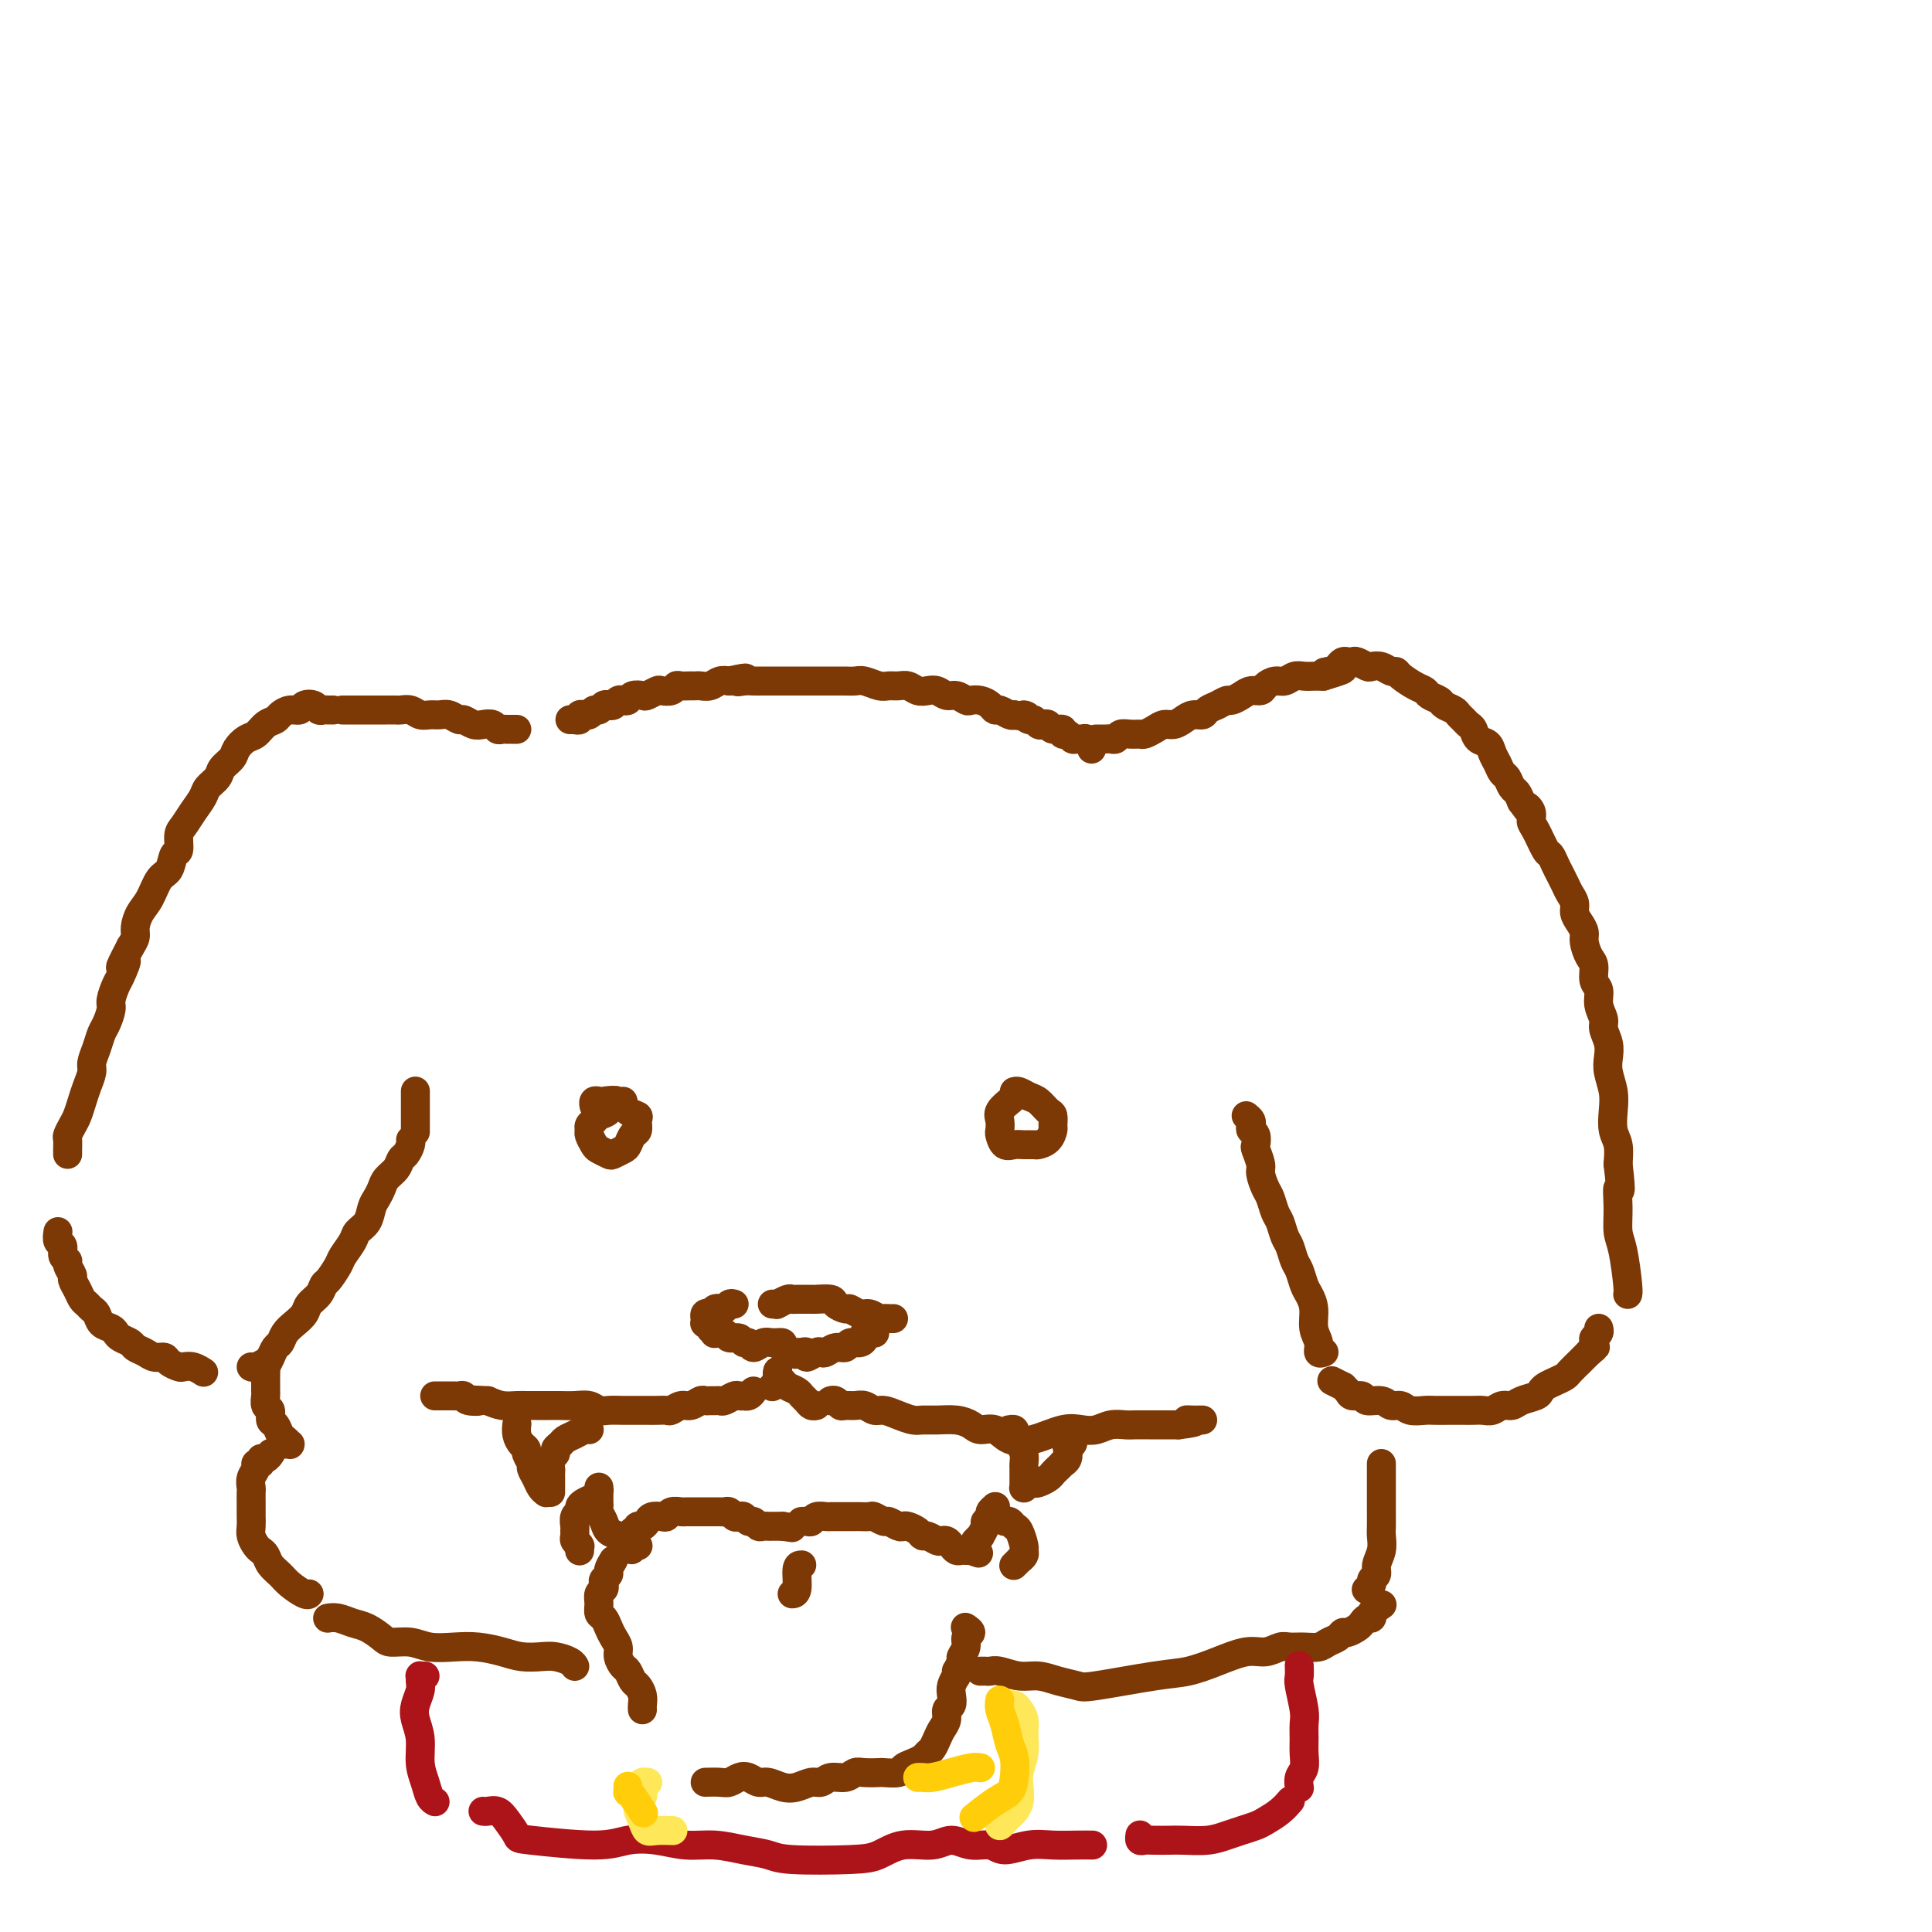 <svg viewBox='0 0 400 400' version='1.1' xmlns='http://www.w3.org/2000/svg' xmlns:xlink='http://www.w3.org/1999/xlink'><g fill='none' stroke='#7C3805' stroke-width='6' stroke-linecap='round' stroke-linejoin='round'><path d='M118,149c0.455,0.008 0.911,0.016 1,0c0.089,-0.016 -0.187,-0.057 0,0c0.187,0.057 0.838,0.213 1,0c0.162,-0.213 -0.164,-0.793 0,-1c0.164,-0.207 0.817,-0.040 1,0c0.183,0.040 -0.106,-0.045 0,0c0.106,0.045 0.606,0.222 1,0c0.394,-0.222 0.683,-0.843 1,-1c0.317,-0.157 0.662,0.150 1,0c0.338,-0.150 0.668,-0.759 1,-1c0.332,-0.241 0.667,-0.116 1,0c0.333,0.116 0.666,0.224 1,0c0.334,-0.224 0.671,-0.778 1,-1c0.329,-0.222 0.650,-0.111 1,0c0.350,0.111 0.728,0.222 1,0c0.272,-0.222 0.439,-0.778 1,-1c0.561,-0.222 1.516,-0.111 2,0c0.484,0.111 0.497,0.222 1,0c0.503,-0.222 1.496,-0.777 2,-1c0.504,-0.223 0.520,-0.112 1,0c0.480,0.112 1.424,0.226 2,0c0.576,-0.226 0.783,-0.793 1,-1c0.217,-0.207 0.442,-0.054 1,0c0.558,0.054 1.448,0.011 2,0c0.552,-0.011 0.767,0.011 1,0c0.233,-0.011 0.485,-0.054 1,0c0.515,0.054 1.292,0.207 2,0c0.708,-0.207 1.345,-0.773 2,-1c0.655,-0.227 1.327,-0.113 2,0'/><path d='M151,141c5.522,-1.238 2.829,-0.332 2,0c-0.829,0.332 0.208,0.089 1,0c0.792,-0.089 1.339,-0.024 2,0c0.661,0.024 1.437,0.006 2,0c0.563,-0.006 0.912,-0.002 2,0c1.088,0.002 2.914,0.000 4,0c1.086,-0.000 1.432,-0.000 2,0c0.568,0.000 1.360,0.000 2,0c0.640,-0.000 1.129,-0.001 2,0c0.871,0.001 2.124,0.004 3,0c0.876,-0.004 1.375,-0.015 2,0c0.625,0.015 1.375,0.057 2,0c0.625,-0.057 1.126,-0.212 2,0c0.874,0.212 2.121,0.793 3,1c0.879,0.207 1.390,0.042 2,0c0.610,-0.042 1.318,0.040 2,0c0.682,-0.040 1.337,-0.203 2,0c0.663,0.203 1.332,0.771 2,1c0.668,0.229 1.335,0.118 2,0c0.665,-0.118 1.329,-0.242 2,0c0.671,0.242 1.348,0.849 2,1c0.652,0.151 1.277,-0.153 2,0c0.723,0.153 1.542,0.763 2,1c0.458,0.237 0.556,0.101 1,0c0.444,-0.101 1.236,-0.167 2,0c0.764,0.167 1.500,0.567 2,1c0.500,0.433 0.763,0.900 1,1c0.237,0.100 0.448,-0.165 1,0c0.552,0.165 1.443,0.762 2,1c0.557,0.238 0.778,0.119 1,0'/><path d='M210,148c4.118,0.863 2.413,0.021 2,0c-0.413,-0.021 0.467,0.778 1,1c0.533,0.222 0.719,-0.133 1,0c0.281,0.133 0.657,0.752 1,1c0.343,0.248 0.651,0.123 1,0c0.349,-0.123 0.737,-0.244 1,0c0.263,0.244 0.399,0.854 1,1c0.601,0.146 1.667,-0.171 2,0c0.333,0.171 -0.065,0.831 0,1c0.065,0.169 0.595,-0.152 1,0c0.405,0.152 0.687,0.777 1,1c0.313,0.223 0.658,0.045 1,0c0.342,-0.045 0.680,0.044 1,0c0.320,-0.044 0.622,-0.222 1,0c0.378,0.222 0.833,0.844 1,1c0.167,0.156 0.045,-0.154 0,0c-0.045,0.154 -0.012,0.773 0,1c0.012,0.227 0.003,0.061 0,0c-0.003,-0.061 -0.001,-0.017 0,0c0.001,0.017 0.000,0.009 0,0'/><path d='M227,153c-0.089,0.001 -0.178,0.001 0,0c0.178,-0.001 0.624,-0.004 1,0c0.376,0.004 0.681,0.015 1,0c0.319,-0.015 0.653,-0.057 1,0c0.347,0.057 0.708,0.212 1,0c0.292,-0.212 0.515,-0.792 1,-1c0.485,-0.208 1.232,-0.046 2,0c0.768,0.046 1.557,-0.025 2,0c0.443,0.025 0.542,0.148 1,0c0.458,-0.148 1.277,-0.565 2,-1c0.723,-0.435 1.349,-0.886 2,-1c0.651,-0.114 1.325,0.110 2,0c0.675,-0.110 1.349,-0.554 2,-1c0.651,-0.446 1.278,-0.894 2,-1c0.722,-0.106 1.541,0.130 2,0c0.459,-0.130 0.560,-0.626 1,-1c0.440,-0.374 1.220,-0.626 2,-1c0.780,-0.374 1.561,-0.870 2,-1c0.439,-0.130 0.537,0.106 1,0c0.463,-0.106 1.293,-0.554 2,-1c0.707,-0.446 1.292,-0.889 2,-1c0.708,-0.111 1.541,0.110 2,0c0.459,-0.110 0.545,-0.551 1,-1c0.455,-0.449 1.277,-0.905 2,-1c0.723,-0.095 1.345,0.171 2,0c0.655,-0.171 1.341,-0.778 2,-1c0.659,-0.222 1.290,-0.060 2,0c0.710,0.060 1.499,0.016 2,0c0.501,-0.016 0.715,-0.005 1,0c0.285,0.005 0.643,0.002 1,0'/><path d='M274,140c7.493,-2.238 2.726,-1.332 1,-1c-1.726,0.332 -0.411,0.089 0,0c0.411,-0.089 -0.082,-0.024 0,0c0.082,0.024 0.738,0.007 1,0c0.262,-0.007 0.131,-0.003 0,0'/><path d='M277,138c0.336,-0.421 0.671,-0.841 1,-1c0.329,-0.159 0.651,-0.056 1,0c0.349,0.056 0.726,0.067 1,0c0.274,-0.067 0.444,-0.210 1,0c0.556,0.210 1.497,0.774 2,1c0.503,0.226 0.567,0.115 1,0c0.433,-0.115 1.236,-0.234 2,0c0.764,0.234 1.490,0.822 2,1c0.510,0.178 0.804,-0.055 1,0c0.196,0.055 0.294,0.396 1,1c0.706,0.604 2.019,1.471 3,2c0.981,0.529 1.629,0.719 2,1c0.371,0.281 0.467,0.653 1,1c0.533,0.347 1.505,0.670 2,1c0.495,0.330 0.514,0.666 1,1c0.486,0.334 1.440,0.666 2,1c0.560,0.334 0.726,0.671 1,1c0.274,0.329 0.654,0.651 1,1c0.346,0.349 0.656,0.727 1,1c0.344,0.273 0.722,0.443 1,1c0.278,0.557 0.456,1.501 1,2c0.544,0.499 1.455,0.552 2,1c0.545,0.448 0.723,1.290 1,2c0.277,0.710 0.651,1.289 1,2c0.349,0.711 0.671,1.555 1,2c0.329,0.445 0.666,0.490 1,1c0.334,0.510 0.667,1.483 1,2c0.333,0.517 0.667,0.576 1,1c0.333,0.424 0.667,1.212 1,2'/><path d='M315,166c2.175,2.979 1.111,1.426 1,1c-0.111,-0.426 0.730,0.277 1,1c0.270,0.723 -0.030,1.468 0,2c0.030,0.532 0.389,0.852 1,2c0.611,1.148 1.473,3.122 2,4c0.527,0.878 0.718,0.658 1,1c0.282,0.342 0.654,1.246 1,2c0.346,0.754 0.666,1.357 1,2c0.334,0.643 0.681,1.327 1,2c0.319,0.673 0.611,1.335 1,2c0.389,0.665 0.874,1.332 1,2c0.126,0.668 -0.107,1.338 0,2c0.107,0.662 0.555,1.317 1,2c0.445,0.683 0.889,1.394 1,2c0.111,0.606 -0.110,1.106 0,2c0.110,0.894 0.550,2.182 1,3c0.450,0.818 0.909,1.168 1,2c0.091,0.832 -0.187,2.147 0,3c0.187,0.853 0.838,1.242 1,2c0.162,0.758 -0.167,1.883 0,3c0.167,1.117 0.828,2.227 1,3c0.172,0.773 -0.146,1.210 0,2c0.146,0.790 0.757,1.932 1,3c0.243,1.068 0.117,2.061 0,3c-0.117,0.939 -0.224,1.825 0,3c0.224,1.175 0.778,2.638 1,4c0.222,1.362 0.111,2.623 0,4c-0.111,1.377 -0.222,2.871 0,4c0.222,1.129 0.778,1.894 1,3c0.222,1.106 0.111,2.553 0,4'/><path d='M335,241c0.925,7.613 0.238,5.146 0,5c-0.238,-0.146 -0.025,2.027 0,4c0.025,1.973 -0.137,3.744 0,5c0.137,1.256 0.573,1.996 1,4c0.427,2.004 0.846,5.270 1,7c0.154,1.730 0.044,1.923 0,2c-0.044,0.077 -0.022,0.039 0,0'/><path d='M107,151c-0.303,0.001 -0.606,0.001 -1,0c-0.394,-0.001 -0.878,-0.004 -1,0c-0.122,0.004 0.119,0.015 0,0c-0.119,-0.015 -0.598,-0.055 -1,0c-0.402,0.055 -0.728,0.207 -1,0c-0.272,-0.207 -0.492,-0.772 -1,-1c-0.508,-0.228 -1.305,-0.117 -2,0c-0.695,0.117 -1.288,0.242 -2,0c-0.712,-0.242 -1.542,-0.850 -2,-1c-0.458,-0.150 -0.546,0.157 -1,0c-0.454,-0.157 -1.276,-0.778 -2,-1c-0.724,-0.222 -1.350,-0.045 -2,0c-0.650,0.045 -1.325,-0.040 -2,0c-0.675,0.040 -1.350,0.207 -2,0c-0.650,-0.207 -1.273,-0.788 -2,-1c-0.727,-0.212 -1.556,-0.057 -2,0c-0.444,0.057 -0.503,0.015 -1,0c-0.497,-0.015 -1.432,-0.004 -2,0c-0.568,0.004 -0.768,0.001 -1,0c-0.232,-0.001 -0.497,-0.000 -1,0c-0.503,0.000 -1.244,0.000 -2,0c-0.756,-0.000 -1.527,-0.000 -2,0c-0.473,0.000 -0.649,0.000 -1,0c-0.351,-0.000 -0.879,-0.000 -1,0c-0.121,0.000 0.163,0.000 0,0c-0.163,-0.000 -0.775,-0.000 -1,0c-0.225,0.000 -0.064,0.000 0,0c0.064,-0.000 0.032,-0.000 0,0'/><path d='M69,147c-0.336,0.008 -0.671,0.015 -1,0c-0.329,-0.015 -0.651,-0.053 -1,0c-0.349,0.053 -0.726,0.195 -1,0c-0.274,-0.195 -0.444,-0.729 -1,-1c-0.556,-0.271 -1.496,-0.280 -2,0c-0.504,0.280 -0.572,0.847 -1,1c-0.428,0.153 -1.217,-0.110 -2,0c-0.783,0.110 -1.560,0.592 -2,1c-0.440,0.408 -0.542,0.742 -1,1c-0.458,0.258 -1.273,0.439 -2,1c-0.727,0.561 -1.365,1.501 -2,2c-0.635,0.499 -1.268,0.556 -2,1c-0.732,0.444 -1.562,1.274 -2,2c-0.438,0.726 -0.484,1.349 -1,2c-0.516,0.651 -1.503,1.332 -2,2c-0.497,0.668 -0.504,1.324 -1,2c-0.496,0.676 -1.482,1.373 -2,2c-0.518,0.627 -0.569,1.184 -1,2c-0.431,0.816 -1.243,1.890 -2,3c-0.757,1.110 -1.459,2.255 -2,3c-0.541,0.745 -0.922,1.090 -1,2c-0.078,0.910 0.145,2.386 0,3c-0.145,0.614 -0.658,0.366 -1,1c-0.342,0.634 -0.512,2.152 -1,3c-0.488,0.848 -1.293,1.028 -2,2c-0.707,0.972 -1.317,2.736 -2,4c-0.683,1.264 -1.441,2.030 -2,3c-0.559,0.970 -0.920,2.146 -1,3c-0.080,0.854 0.120,1.387 0,2c-0.120,0.613 -0.560,1.307 -1,2'/><path d='M27,196c-3.581,6.861 -1.533,3.514 -1,3c0.533,-0.514 -0.449,1.806 -1,3c-0.551,1.194 -0.673,1.264 -1,2c-0.327,0.736 -0.861,2.139 -1,3c-0.139,0.861 0.116,1.179 0,2c-0.116,0.821 -0.605,2.144 -1,3c-0.395,0.856 -0.697,1.243 -1,2c-0.303,0.757 -0.606,1.882 -1,3c-0.394,1.118 -0.879,2.229 -1,3c-0.121,0.771 0.123,1.203 0,2c-0.123,0.797 -0.611,1.958 -1,3c-0.389,1.042 -0.679,1.966 -1,3c-0.321,1.034 -0.675,2.178 -1,3c-0.325,0.822 -0.623,1.320 -1,2c-0.377,0.680 -0.833,1.541 -1,2c-0.167,0.459 -0.045,0.515 0,1c0.045,0.485 0.012,1.400 0,2c-0.012,0.600 -0.003,0.886 0,1c0.003,0.114 0.002,0.057 0,0'/><path d='M12,255c-0.122,0.786 -0.244,1.571 0,2c0.244,0.429 0.854,0.500 1,1c0.146,0.500 -0.172,1.429 0,2c0.172,0.571 0.834,0.786 1,1c0.166,0.214 -0.163,0.428 0,1c0.163,0.572 0.817,1.501 1,2c0.183,0.499 -0.106,0.568 0,1c0.106,0.432 0.606,1.228 1,2c0.394,0.772 0.682,1.520 1,2c0.318,0.480 0.666,0.692 1,1c0.334,0.308 0.653,0.712 1,1c0.347,0.288 0.722,0.458 1,1c0.278,0.542 0.460,1.455 1,2c0.540,0.545 1.439,0.724 2,1c0.561,0.276 0.783,0.651 1,1c0.217,0.349 0.428,0.672 1,1c0.572,0.328 1.505,0.662 2,1c0.495,0.338 0.551,0.682 1,1c0.449,0.318 1.290,0.611 2,1c0.710,0.389 1.289,0.875 2,1c0.711,0.125 1.555,-0.111 2,0c0.445,0.111 0.491,0.569 1,1c0.509,0.431 1.481,0.833 2,1c0.519,0.167 0.584,0.097 1,0c0.416,-0.097 1.184,-0.222 2,0c0.816,0.222 1.681,0.791 2,1c0.319,0.209 0.091,0.060 0,0c-0.091,-0.060 -0.046,-0.030 0,0'/><path d='M52,283c0.220,0.098 0.440,0.196 1,0c0.560,-0.196 1.459,-0.685 2,-1c0.541,-0.315 0.725,-0.454 1,-1c0.275,-0.546 0.641,-1.497 1,-2c0.359,-0.503 0.711,-0.558 1,-1c0.289,-0.442 0.515,-1.273 1,-2c0.485,-0.727 1.229,-1.351 2,-2c0.771,-0.649 1.567,-1.324 2,-2c0.433,-0.676 0.501,-1.354 1,-2c0.499,-0.646 1.428,-1.260 2,-2c0.572,-0.740 0.787,-1.605 1,-2c0.213,-0.395 0.423,-0.318 1,-1c0.577,-0.682 1.520,-2.121 2,-3c0.480,-0.879 0.496,-1.198 1,-2c0.504,-0.802 1.497,-2.088 2,-3c0.503,-0.912 0.516,-1.452 1,-2c0.484,-0.548 1.438,-1.106 2,-2c0.562,-0.894 0.732,-2.126 1,-3c0.268,-0.874 0.635,-1.390 1,-2c0.365,-0.610 0.727,-1.314 1,-2c0.273,-0.686 0.455,-1.353 1,-2c0.545,-0.647 1.452,-1.273 2,-2c0.548,-0.727 0.735,-1.554 1,-2c0.265,-0.446 0.607,-0.511 1,-1c0.393,-0.489 0.837,-1.401 1,-2c0.163,-0.599 0.047,-0.885 0,-1c-0.047,-0.115 -0.023,-0.057 0,0'/><path d='M86,234c0.000,0.316 0.000,0.632 0,0c0.000,-0.632 0.000,-2.212 0,-3c0.000,-0.788 0.000,-0.785 0,-1c0.000,-0.215 0.000,-0.650 0,-1c0.000,-0.350 -0.000,-0.616 0,-1c0.000,-0.384 0.000,-0.888 0,-1c0.000,-0.112 0.000,0.166 0,0c0.000,-0.166 0.000,-0.775 0,-1c0.000,-0.225 0.000,-0.064 0,0c0.000,0.064 0.000,0.032 0,0'/><path d='M258,231c0.415,0.336 0.829,0.672 1,1c0.171,0.328 0.097,0.649 0,1c-0.097,0.351 -0.218,0.731 0,1c0.218,0.269 0.776,0.427 1,1c0.224,0.573 0.116,1.561 0,2c-0.116,0.439 -0.238,0.329 0,1c0.238,0.671 0.837,2.123 1,3c0.163,0.877 -0.111,1.178 0,2c0.111,0.822 0.607,2.164 1,3c0.393,0.836 0.683,1.168 1,2c0.317,0.832 0.662,2.166 1,3c0.338,0.834 0.668,1.167 1,2c0.332,0.833 0.666,2.166 1,3c0.334,0.834 0.666,1.167 1,2c0.334,0.833 0.668,2.164 1,3c0.332,0.836 0.662,1.175 1,2c0.338,0.825 0.683,2.136 1,3c0.317,0.864 0.606,1.283 1,2c0.394,0.717 0.894,1.733 1,3c0.106,1.267 -0.182,2.784 0,4c0.182,1.216 0.832,2.130 1,3c0.168,0.870 -0.147,1.696 0,2c0.147,0.304 0.756,0.087 1,0c0.244,-0.087 0.122,-0.043 0,0'/><path d='M276,286c-0.234,-0.119 -0.467,-0.238 0,0c0.467,0.238 1.635,0.833 2,1c0.365,0.167 -0.073,-0.095 0,0c0.073,0.095 0.656,0.546 1,1c0.344,0.454 0.448,0.910 1,1c0.552,0.090 1.552,-0.187 2,0c0.448,0.187 0.346,0.839 1,1c0.654,0.161 2.066,-0.167 3,0c0.934,0.167 1.390,0.829 2,1c0.610,0.171 1.373,-0.150 2,0c0.627,0.150 1.116,0.772 2,1c0.884,0.228 2.162,0.061 3,0c0.838,-0.061 1.236,-0.017 2,0c0.764,0.017 1.895,0.006 3,0c1.105,-0.006 2.183,-0.005 3,0c0.817,0.005 1.374,0.016 2,0c0.626,-0.016 1.321,-0.060 2,0c0.679,0.060 1.341,0.223 2,0c0.659,-0.223 1.314,-0.833 2,-1c0.686,-0.167 1.401,0.110 2,0c0.599,-0.110 1.080,-0.607 2,-1c0.920,-0.393 2.278,-0.683 3,-1c0.722,-0.317 0.808,-0.661 1,-1c0.192,-0.339 0.489,-0.672 1,-1c0.511,-0.328 1.236,-0.651 2,-1c0.764,-0.349 1.567,-0.723 2,-1c0.433,-0.277 0.498,-0.456 1,-1c0.502,-0.544 1.443,-1.454 2,-2c0.557,-0.546 0.731,-0.727 1,-1c0.269,-0.273 0.635,-0.636 1,-1'/><path d='M329,280c1.924,-1.571 1.233,-0.999 1,-1c-0.233,-0.001 -0.010,-0.575 0,-1c0.010,-0.425 -0.193,-0.702 0,-1c0.193,-0.298 0.783,-0.619 1,-1c0.217,-0.381 0.062,-0.823 0,-1c-0.062,-0.177 -0.031,-0.088 0,0'/><path d='M160,270c0.029,0.001 0.059,0.001 0,0c-0.059,-0.001 -0.205,-0.004 0,0c0.205,0.004 0.762,0.015 1,0c0.238,-0.015 0.158,-0.057 0,0c-0.158,0.057 -0.394,0.211 0,0c0.394,-0.211 1.419,-0.789 2,-1c0.581,-0.211 0.717,-0.056 1,0c0.283,0.056 0.714,0.014 1,0c0.286,-0.014 0.429,-0.001 1,0c0.571,0.001 1.572,-0.010 2,0c0.428,0.010 0.285,0.040 1,0c0.715,-0.040 2.289,-0.150 3,0c0.711,0.150 0.560,0.561 1,1c0.440,0.439 1.469,0.906 2,1c0.531,0.094 0.562,-0.185 1,0c0.438,0.185 1.283,0.834 2,1c0.717,0.166 1.306,-0.152 2,0c0.694,0.152 1.492,0.773 2,1c0.508,0.227 0.724,0.061 1,0c0.276,-0.061 0.610,-0.016 1,0c0.390,0.016 0.837,0.004 1,0c0.163,-0.004 0.044,-0.001 0,0c-0.044,0.001 -0.012,0.000 0,0c0.012,-0.000 0.003,-0.000 0,0c-0.003,0.000 -0.002,0.000 0,0'/><path d='M152,270c-0.334,-0.111 -0.668,-0.222 -1,0c-0.332,0.222 -0.664,0.777 -1,1c-0.336,0.223 -0.678,0.112 -1,0c-0.322,-0.112 -0.626,-0.227 -1,0c-0.374,0.227 -0.818,0.797 -1,1c-0.182,0.203 -0.101,0.039 0,0c0.101,-0.039 0.223,0.046 0,0c-0.223,-0.046 -0.792,-0.223 -1,0c-0.208,0.223 -0.057,0.844 0,1c0.057,0.156 0.019,-0.155 0,0c-0.019,0.155 -0.020,0.776 0,1c0.020,0.224 0.062,0.050 0,0c-0.062,-0.050 -0.229,0.025 0,0c0.229,-0.025 0.853,-0.152 1,0c0.147,0.152 -0.183,0.581 0,1c0.183,0.419 0.879,0.829 1,1c0.121,0.171 -0.333,0.102 0,0c0.333,-0.102 1.451,-0.239 2,0c0.549,0.239 0.527,0.853 1,1c0.473,0.147 1.439,-0.175 2,0c0.561,0.175 0.716,0.846 1,1c0.284,0.154 0.697,-0.208 1,0c0.303,0.208 0.497,0.987 1,1c0.503,0.013 1.315,-0.739 2,-1c0.685,-0.261 1.241,-0.031 2,0c0.759,0.031 1.719,-0.136 2,0c0.281,0.136 -0.117,0.575 0,1c0.117,0.425 0.748,0.836 1,1c0.252,0.164 0.126,0.082 0,0'/><path d='M163,280c2.711,0.778 1.489,0.222 1,0c-0.489,-0.222 -0.244,-0.111 0,0'/><path d='M165,280c-0.122,0.003 -0.245,0.006 0,0c0.245,-0.006 0.857,-0.019 1,0c0.143,0.019 -0.183,0.072 0,0c0.183,-0.072 0.874,-0.267 1,0c0.126,0.267 -0.314,0.996 0,1c0.314,0.004 1.384,-0.716 2,-1c0.616,-0.284 0.780,-0.133 1,0c0.220,0.133 0.496,0.247 1,0c0.504,-0.247 1.235,-0.853 2,-1c0.765,-0.147 1.563,0.167 2,0c0.437,-0.167 0.513,-0.815 1,-1c0.487,-0.185 1.383,0.094 2,0c0.617,-0.094 0.954,-0.561 1,-1c0.046,-0.439 -0.198,-0.850 0,-1c0.198,-0.150 0.838,-0.040 1,0c0.162,0.040 -0.152,0.011 0,0c0.152,-0.011 0.772,-0.003 1,0c0.228,0.003 0.065,0.001 0,0c-0.065,-0.001 -0.033,-0.000 0,0'/><path d='M161,284c-0.002,-0.081 -0.004,-0.161 0,0c0.004,0.161 0.015,0.565 0,1c-0.015,0.435 -0.057,0.901 0,1c0.057,0.099 0.211,-0.169 0,0c-0.211,0.169 -0.788,0.776 -1,1c-0.212,0.224 -0.061,0.064 0,0c0.061,-0.064 0.030,-0.032 0,0'/><path d='M156,288c-0.302,0.422 -0.605,0.844 -1,1c-0.395,0.156 -0.883,0.046 -1,0c-0.117,-0.046 0.137,-0.026 0,0c-0.137,0.026 -0.667,0.060 -1,0c-0.333,-0.060 -0.470,-0.212 -1,0c-0.530,0.212 -1.452,0.789 -2,1c-0.548,0.211 -0.723,0.055 -1,0c-0.277,-0.055 -0.654,-0.011 -1,0c-0.346,0.011 -0.659,-0.012 -1,0c-0.341,0.012 -0.711,0.060 -1,0c-0.289,-0.060 -0.496,-0.226 -1,0c-0.504,0.226 -1.304,0.845 -2,1c-0.696,0.155 -1.289,-0.155 -2,0c-0.711,0.155 -1.541,0.773 -2,1c-0.459,0.227 -0.549,0.061 -1,0c-0.451,-0.061 -1.265,-0.017 -2,0c-0.735,0.017 -1.390,0.005 -2,0c-0.610,-0.005 -1.174,-0.005 -2,0c-0.826,0.005 -1.915,0.015 -3,0c-1.085,-0.015 -2.168,-0.057 -3,0c-0.832,0.057 -1.415,0.211 -2,0c-0.585,-0.211 -1.172,-0.789 -2,-1c-0.828,-0.211 -1.899,-0.057 -3,0c-1.101,0.057 -2.234,0.015 -3,0c-0.766,-0.015 -1.167,-0.003 -2,0c-0.833,0.003 -2.099,-0.002 -3,0c-0.901,0.002 -1.437,0.011 -2,0c-0.563,-0.011 -1.151,-0.041 -2,0c-0.849,0.041 -1.957,0.155 -3,0c-1.043,-0.155 -2.022,-0.577 -3,-1'/><path d='M101,290c-6.223,-0.326 -2.780,-0.140 -2,0c0.780,0.140 -1.104,0.234 -2,0c-0.896,-0.234 -0.803,-0.795 -1,-1c-0.197,-0.205 -0.683,-0.055 -1,0c-0.317,0.055 -0.463,0.015 -1,0c-0.537,-0.015 -1.463,-0.004 -2,0c-0.537,0.004 -0.683,0.001 -1,0c-0.317,-0.001 -0.805,-0.000 -1,0c-0.195,0.000 -0.098,0.000 0,0'/><path d='M161,284c0.026,-0.089 0.052,-0.179 0,0c-0.052,0.179 -0.183,0.625 0,1c0.183,0.375 0.679,0.678 1,1c0.321,0.322 0.467,0.665 1,1c0.533,0.335 1.453,0.664 2,1c0.547,0.336 0.721,0.678 1,1c0.279,0.322 0.662,0.622 1,1c0.338,0.378 0.629,0.832 1,1c0.371,0.168 0.820,0.048 1,0c0.180,-0.048 0.090,-0.024 0,0'/><path d='M172,290c0.023,-0.008 0.047,-0.016 0,0c-0.047,0.016 -0.164,0.057 0,0c0.164,-0.057 0.610,-0.213 1,0c0.390,0.213 0.723,0.793 1,1c0.277,0.207 0.496,0.041 1,0c0.504,-0.041 1.292,0.044 2,0c0.708,-0.044 1.334,-0.218 2,0c0.666,0.218 1.371,0.829 2,1c0.629,0.171 1.182,-0.098 2,0c0.818,0.098 1.902,0.561 3,1c1.098,0.439 2.209,0.852 3,1c0.791,0.148 1.261,0.030 2,0c0.739,-0.030 1.748,0.029 3,0c1.252,-0.029 2.746,-0.144 4,0c1.254,0.144 2.269,0.548 3,1c0.731,0.452 1.178,0.951 2,1c0.822,0.049 2.019,-0.351 3,0c0.981,0.351 1.746,1.454 3,2c1.254,0.546 2.996,0.535 5,0c2.004,-0.535 4.270,-1.593 6,-2c1.730,-0.407 2.924,-0.162 4,0c1.076,0.162 2.035,0.239 3,0c0.965,-0.239 1.935,-0.796 3,-1c1.065,-0.204 2.225,-0.055 3,0c0.775,0.055 1.166,0.015 2,0c0.834,-0.015 2.110,-0.004 3,0c0.890,0.004 1.393,0.001 2,0c0.607,-0.001 1.316,-0.000 2,0c0.684,0.000 1.342,0.000 2,0'/><path d='M244,295c5.824,-0.691 2.885,-0.917 2,-1c-0.885,-0.083 0.285,-0.022 1,0c0.715,0.022 0.975,0.006 1,0c0.025,-0.006 -0.186,-0.002 0,0c0.186,0.002 0.767,0.000 1,0c0.233,-0.000 0.116,-0.000 0,0'/><path d='M107,295c0.022,-0.173 0.043,-0.346 0,0c-0.043,0.346 -0.151,1.210 0,2c0.151,0.790 0.562,1.506 1,2c0.438,0.494 0.905,0.765 1,1c0.095,0.235 -0.182,0.434 0,1c0.182,0.566 0.823,1.500 1,2c0.177,0.500 -0.110,0.565 0,1c0.110,0.435 0.618,1.241 1,2c0.382,0.759 0.638,1.471 1,2c0.362,0.529 0.828,0.873 1,1c0.172,0.127 0.049,0.036 0,0c-0.049,-0.036 -0.025,-0.018 0,0'/><path d='M114,309c-0.001,-0.222 -0.001,-0.445 0,-1c0.001,-0.555 0.004,-1.444 0,-2c-0.004,-0.556 -0.016,-0.779 0,-1c0.016,-0.221 0.060,-0.440 0,-1c-0.060,-0.560 -0.224,-1.459 0,-2c0.224,-0.541 0.836,-0.722 1,-1c0.164,-0.278 -0.121,-0.653 0,-1c0.121,-0.347 0.649,-0.667 1,-1c0.351,-0.333 0.525,-0.678 1,-1c0.475,-0.322 1.252,-0.622 2,-1c0.748,-0.378 1.469,-0.833 2,-1c0.531,-0.167 0.874,-0.045 1,0c0.126,0.045 0.036,0.013 0,0c-0.036,-0.013 -0.018,-0.006 0,0'/><path d='M209,296c-0.112,0.024 -0.223,0.047 0,0c0.223,-0.047 0.782,-0.165 1,0c0.218,0.165 0.097,0.611 0,1c-0.097,0.389 -0.170,0.719 0,1c0.170,0.281 0.581,0.513 1,1c0.419,0.487 0.844,1.231 1,2c0.156,0.769 0.042,1.564 0,2c-0.042,0.436 -0.011,0.513 0,1c0.011,0.487 0.003,1.384 0,2c-0.003,0.616 -0.002,0.951 0,1c0.002,0.049 0.003,-0.187 0,0c-0.003,0.187 -0.012,0.796 0,1c0.012,0.204 0.044,0.003 0,0c-0.044,-0.003 -0.163,0.192 0,0c0.163,-0.192 0.607,-0.773 1,-1c0.393,-0.227 0.735,-0.102 1,0c0.265,0.102 0.453,0.181 1,0c0.547,-0.181 1.452,-0.622 2,-1c0.548,-0.378 0.739,-0.692 1,-1c0.261,-0.308 0.592,-0.611 1,-1c0.408,-0.389 0.893,-0.865 1,-1c0.107,-0.135 -0.164,0.070 0,0c0.164,-0.070 0.763,-0.416 1,-1c0.237,-0.584 0.113,-1.408 0,-2c-0.113,-0.592 -0.216,-0.952 0,-1c0.216,-0.048 0.750,0.218 1,0c0.250,-0.218 0.214,-0.919 0,-1c-0.214,-0.081 -0.607,0.460 -1,1'/><path d='M221,299c1.000,-1.333 0.500,-0.667 0,0'/><path d='M120,321c0.001,-0.030 0.001,-0.060 0,0c-0.001,0.060 -0.004,0.209 0,0c0.004,-0.209 0.015,-0.777 0,-1c-0.015,-0.223 -0.057,-0.101 0,0c0.057,0.101 0.212,0.183 0,0c-0.212,-0.183 -0.790,-0.630 -1,-1c-0.210,-0.370 -0.052,-0.662 0,-1c0.052,-0.338 -0.001,-0.720 0,-1c0.001,-0.280 0.055,-0.456 0,-1c-0.055,-0.544 -0.218,-1.455 0,-2c0.218,-0.545 0.819,-0.723 1,-1c0.181,-0.277 -0.057,-0.652 0,-1c0.057,-0.348 0.407,-0.668 1,-1c0.593,-0.332 1.427,-0.677 2,-1c0.573,-0.323 0.886,-0.623 1,-1c0.114,-0.377 0.031,-0.829 0,-1c-0.031,-0.171 -0.008,-0.060 0,0c0.008,0.060 0.002,0.068 0,0c-0.002,-0.068 -0.001,-0.211 0,0c0.001,0.211 0.000,0.778 0,1c-0.000,0.222 0.000,0.101 0,0c-0.000,-0.101 -0.001,-0.183 0,0c0.001,0.183 0.003,0.629 0,1c-0.003,0.371 -0.013,0.666 0,1c0.013,0.334 0.049,0.705 0,1c-0.049,0.295 -0.182,0.513 0,1c0.182,0.487 0.679,1.244 1,2c0.321,0.756 0.468,1.512 1,2c0.532,0.488 1.451,0.708 2,1c0.549,0.292 0.728,0.655 1,1c0.272,0.345 0.636,0.673 1,1'/><path d='M130,320c1.094,1.702 0.829,0.456 1,0c0.171,-0.456 0.777,-0.123 1,0c0.223,0.123 0.064,0.035 0,0c-0.064,-0.035 -0.032,-0.018 0,0'/><path d='M130,320c0.455,-0.723 0.909,-1.447 1,-2c0.091,-0.553 -0.183,-0.936 0,-1c0.183,-0.064 0.821,0.189 1,0c0.179,-0.189 -0.103,-0.822 0,-1c0.103,-0.178 0.591,0.097 1,0c0.409,-0.097 0.738,-0.566 1,-1c0.262,-0.434 0.455,-0.834 1,-1c0.545,-0.166 1.442,-0.097 2,0c0.558,0.097 0.779,0.222 1,0c0.221,-0.222 0.444,-0.792 1,-1c0.556,-0.208 1.445,-0.056 2,0c0.555,0.056 0.778,0.015 1,0c0.222,-0.015 0.445,-0.004 1,0c0.555,0.004 1.444,0.001 2,0c0.556,-0.001 0.779,-0.001 1,0c0.221,0.001 0.440,0.004 1,0c0.560,-0.004 1.459,-0.015 2,0c0.541,0.015 0.722,0.055 1,0c0.278,-0.055 0.652,-0.207 1,0c0.348,0.207 0.671,0.772 1,1c0.329,0.228 0.666,0.117 1,0c0.334,-0.117 0.667,-0.242 1,0c0.333,0.242 0.667,0.849 1,1c0.333,0.151 0.667,-0.156 1,0c0.333,0.156 0.667,0.774 1,1c0.333,0.226 0.667,0.061 1,0c0.333,-0.061 0.667,-0.016 1,0c0.333,0.016 0.667,0.004 1,0c0.333,-0.004 0.667,-0.001 1,0c0.333,0.001 0.667,0.001 1,0'/><path d='M162,316c3.500,0.500 1.750,0.250 0,0'/><path d='M166,315c-0.087,0.008 -0.174,0.016 0,0c0.174,-0.016 0.609,-0.057 1,0c0.391,0.057 0.739,0.211 1,0c0.261,-0.211 0.436,-0.789 1,-1c0.564,-0.211 1.517,-0.057 2,0c0.483,0.057 0.495,0.015 1,0c0.505,-0.015 1.501,-0.004 2,0c0.499,0.004 0.500,-0.000 1,0c0.500,0.000 1.500,0.004 2,0c0.500,-0.004 0.500,-0.016 1,0c0.500,0.016 1.500,0.061 2,0c0.500,-0.061 0.501,-0.226 1,0c0.499,0.226 1.495,0.845 2,1c0.505,0.155 0.520,-0.152 1,0c0.480,0.152 1.424,0.763 2,1c0.576,0.237 0.783,0.101 1,0c0.217,-0.101 0.443,-0.167 1,0c0.557,0.167 1.445,0.567 2,1c0.555,0.433 0.779,0.900 1,1c0.221,0.100 0.440,-0.167 1,0c0.560,0.167 1.459,0.766 2,1c0.541,0.234 0.722,0.101 1,0c0.278,-0.101 0.653,-0.171 1,0c0.347,0.171 0.667,0.582 1,1c0.333,0.418 0.680,0.844 1,1c0.320,0.156 0.611,0.042 1,0c0.389,-0.042 0.874,-0.011 1,0c0.126,0.011 -0.107,0.003 0,0c0.107,-0.003 0.553,-0.002 1,0'/><path d='M201,321c3.111,1.089 0.889,0.311 0,0c-0.889,-0.311 -0.444,-0.156 0,0'/><path d='M202,319c0.002,-0.002 0.005,-0.005 0,0c-0.005,0.005 -0.016,0.017 0,0c0.016,-0.017 0.061,-0.064 0,0c-0.061,0.064 -0.228,0.238 0,0c0.228,-0.238 0.850,-0.890 1,-1c0.150,-0.110 -0.171,0.322 0,0c0.171,-0.322 0.834,-1.396 1,-2c0.166,-0.604 -0.166,-0.736 0,-1c0.166,-0.264 0.829,-0.659 1,-1c0.171,-0.341 -0.150,-0.627 0,-1c0.150,-0.373 0.773,-0.833 1,-1c0.227,-0.167 0.060,-0.042 0,0c-0.060,0.042 -0.013,-0.000 0,0c0.013,0.000 -0.008,0.043 0,0c0.008,-0.043 0.043,-0.170 0,0c-0.043,0.170 -0.166,0.638 0,1c0.166,0.362 0.622,0.620 1,1c0.378,0.380 0.680,0.883 1,1c0.320,0.117 0.660,-0.151 1,0c0.340,0.151 0.681,0.723 1,1c0.319,0.277 0.617,0.260 1,1c0.383,0.740 0.850,2.236 1,3c0.150,0.764 -0.016,0.797 0,1c0.016,0.203 0.215,0.576 0,1c-0.215,0.424 -0.842,0.898 -1,1c-0.158,0.102 0.154,-0.169 0,0c-0.154,0.169 -0.773,0.777 -1,1c-0.227,0.223 -0.061,0.060 0,0c0.061,-0.060 0.017,-0.017 0,0c-0.017,0.017 -0.009,0.009 0,0'/><path d='M127,323c-0.452,0.756 -0.905,1.512 -1,2c-0.095,0.488 0.167,0.707 0,1c-0.167,0.293 -0.762,0.658 -1,1c-0.238,0.342 -0.117,0.659 0,1c0.117,0.341 0.230,0.706 0,1c-0.230,0.294 -0.805,0.515 -1,1c-0.195,0.485 -0.011,1.232 0,2c0.011,0.768 -0.151,1.557 0,2c0.151,0.443 0.614,0.541 1,1c0.386,0.459 0.695,1.279 1,2c0.305,0.721 0.607,1.344 1,2c0.393,0.656 0.879,1.346 1,2c0.121,0.654 -0.122,1.274 0,2c0.122,0.726 0.611,1.559 1,2c0.389,0.441 0.679,0.489 1,1c0.321,0.511 0.675,1.486 1,2c0.325,0.514 0.623,0.569 1,1c0.377,0.431 0.833,1.239 1,2c0.167,0.761 0.045,1.474 0,2c-0.045,0.526 -0.013,0.865 0,1c0.013,0.135 0.006,0.068 0,0'/><path d='M146,369c1.089,-0.028 2.179,-0.056 3,0c0.821,0.056 1.374,0.196 2,0c0.626,-0.196 1.325,-0.729 2,-1c0.675,-0.271 1.324,-0.282 2,0c0.676,0.282 1.378,0.856 2,1c0.622,0.144 1.164,-0.142 2,0c0.836,0.142 1.966,0.714 3,1c1.034,0.286 1.971,0.288 3,0c1.029,-0.288 2.149,-0.866 3,-1c0.851,-0.134 1.434,0.174 2,0c0.566,-0.174 1.115,-0.831 2,-1c0.885,-0.169 2.105,0.151 3,0c0.895,-0.151 1.466,-0.772 2,-1c0.534,-0.228 1.031,-0.064 2,0c0.969,0.064 2.409,0.028 3,0c0.591,-0.028 0.333,-0.049 1,0c0.667,0.049 2.259,0.168 3,0c0.741,-0.168 0.632,-0.621 1,-1c0.368,-0.379 1.212,-0.682 2,-1c0.788,-0.318 1.520,-0.652 2,-1c0.480,-0.348 0.707,-0.712 1,-1c0.293,-0.288 0.652,-0.501 1,-1c0.348,-0.499 0.685,-1.285 1,-2c0.315,-0.715 0.606,-1.360 1,-2c0.394,-0.640 0.889,-1.274 1,-2c0.111,-0.726 -0.164,-1.545 0,-2c0.164,-0.455 0.766,-0.545 1,-1c0.234,-0.455 0.102,-1.276 0,-2c-0.102,-0.724 -0.172,-1.350 0,-2c0.172,-0.650 0.586,-1.325 1,-2'/><path d='M198,347c0.553,-2.126 -0.063,-0.941 0,-1c0.063,-0.059 0.806,-1.364 1,-2c0.194,-0.636 -0.162,-0.605 0,-1c0.162,-0.395 0.842,-1.216 1,-2c0.158,-0.784 -0.205,-1.530 0,-2c0.205,-0.470 0.978,-0.665 1,-1c0.022,-0.335 -0.708,-0.810 -1,-1c-0.292,-0.190 -0.146,-0.095 0,0'/><path d='M166,324c-0.452,0.000 -0.905,0.000 -1,1c-0.095,1.000 0.167,3.000 0,4c-0.167,1.000 -0.762,1.000 -1,1c-0.238,0.000 -0.119,0.000 0,0'/><path d='M209,228c0.226,-0.181 0.452,-0.362 0,0c-0.452,0.362 -1.583,1.267 -2,2c-0.417,0.733 -0.120,1.292 0,2c0.120,0.708 0.062,1.563 0,2c-0.062,0.437 -0.129,0.457 0,1c0.129,0.543 0.453,1.610 1,2c0.547,0.390 1.316,0.103 2,0c0.684,-0.103 1.283,-0.020 2,0c0.717,0.020 1.551,-0.021 2,0c0.449,0.021 0.513,0.104 1,0c0.487,-0.104 1.396,-0.394 2,-1c0.604,-0.606 0.902,-1.528 1,-2c0.098,-0.472 -0.004,-0.493 0,-1c0.004,-0.507 0.114,-1.499 0,-2c-0.114,-0.501 -0.451,-0.513 -1,-1c-0.549,-0.487 -1.310,-1.451 -2,-2c-0.690,-0.549 -1.309,-0.683 -2,-1c-0.691,-0.317 -1.453,-0.817 -2,-1c-0.547,-0.183 -0.878,-0.049 -1,0c-0.122,0.049 -0.035,0.014 0,0c0.035,-0.014 0.017,-0.007 0,0'/><path d='M129,228c-0.325,0.054 -0.650,0.109 -1,0c-0.350,-0.109 -0.725,-0.380 -1,0c-0.275,0.380 -0.452,1.412 -1,2c-0.548,0.588 -1.468,0.734 -2,1c-0.532,0.266 -0.675,0.652 -1,1c-0.325,0.348 -0.831,0.656 -1,1c-0.169,0.344 0.000,0.723 0,1c-0.000,0.277 -0.170,0.453 0,1c0.170,0.547 0.679,1.464 1,2c0.321,0.536 0.453,0.692 1,1c0.547,0.308 1.508,0.769 2,1c0.492,0.231 0.514,0.232 1,0c0.486,-0.232 1.436,-0.696 2,-1c0.564,-0.304 0.741,-0.449 1,-1c0.259,-0.551 0.599,-1.508 1,-2c0.401,-0.492 0.863,-0.517 1,-1c0.137,-0.483 -0.051,-1.422 0,-2c0.051,-0.578 0.340,-0.796 0,-1c-0.340,-0.204 -1.310,-0.395 -2,-1c-0.690,-0.605 -1.099,-1.622 -2,-2c-0.901,-0.378 -2.294,-0.115 -3,0c-0.706,0.115 -0.725,0.082 -1,0c-0.275,-0.082 -0.805,-0.214 -1,0c-0.195,0.214 -0.056,0.776 0,1c0.056,0.224 0.028,0.112 0,0'/><path d='M56,281c-0.423,0.902 -0.845,1.804 -1,2c-0.155,0.196 -0.041,-0.313 0,0c0.041,0.313 0.010,1.450 0,2c-0.010,0.550 0.001,0.513 0,1c-0.001,0.487 -0.015,1.496 0,2c0.015,0.504 0.060,0.501 0,1c-0.060,0.499 -0.223,1.499 0,2c0.223,0.501 0.833,0.501 1,1c0.167,0.499 -0.109,1.496 0,2c0.109,0.504 0.603,0.513 1,1c0.397,0.487 0.696,1.451 1,2c0.304,0.549 0.614,0.683 1,1c0.386,0.317 0.849,0.817 1,1c0.151,0.183 -0.011,0.049 0,0c0.011,-0.049 0.195,-0.013 0,0c-0.195,0.013 -0.770,0.004 -1,0c-0.230,-0.004 -0.115,-0.002 0,0'/><path d='M56,301c0.081,-0.122 0.161,-0.243 0,0c-0.161,0.243 -0.564,0.852 -1,1c-0.436,0.148 -0.905,-0.165 -1,0c-0.095,0.165 0.185,0.808 0,1c-0.185,0.192 -0.834,-0.065 -1,0c-0.166,0.065 0.152,0.454 0,1c-0.152,0.546 -0.773,1.249 -1,2c-0.227,0.751 -0.061,1.548 0,2c0.061,0.452 0.017,0.558 0,1c-0.017,0.442 -0.005,1.220 0,2c0.005,0.780 0.004,1.560 0,2c-0.004,0.440 -0.012,0.538 0,1c0.012,0.462 0.045,1.289 0,2c-0.045,0.711 -0.168,1.307 0,2c0.168,0.693 0.626,1.484 1,2c0.374,0.516 0.665,0.757 1,1c0.335,0.243 0.713,0.489 1,1c0.287,0.511 0.483,1.286 1,2c0.517,0.714 1.354,1.368 2,2c0.646,0.632 1.101,1.242 2,2c0.899,0.758 2.242,1.666 3,2c0.758,0.334 0.931,0.096 1,0c0.069,-0.096 0.035,-0.048 0,0'/><path d='M68,335c-0.154,0.026 -0.308,0.052 0,0c0.308,-0.052 1.078,-0.182 2,0c0.922,0.182 1.996,0.675 3,1c1.004,0.325 1.936,0.483 3,1c1.064,0.517 2.258,1.393 3,2c0.742,0.607 1.033,0.947 2,1c0.967,0.053 2.611,-0.179 4,0c1.389,0.179 2.524,0.770 4,1c1.476,0.230 3.294,0.100 5,0c1.706,-0.100 3.299,-0.171 5,0c1.701,0.171 3.510,0.585 5,1c1.490,0.415 2.662,0.833 4,1c1.338,0.167 2.842,0.083 4,0c1.158,-0.083 1.970,-0.167 3,0c1.030,0.167 2.277,0.583 3,1c0.723,0.417 0.921,0.833 1,1c0.079,0.167 0.040,0.083 0,0'/><path d='M203,346c0.025,-0.001 0.049,-0.001 0,0c-0.049,0.001 -0.173,0.004 0,0c0.173,-0.004 0.643,-0.016 1,0c0.357,0.016 0.601,0.060 1,0c0.399,-0.060 0.954,-0.223 2,0c1.046,0.223 2.582,0.832 4,1c1.418,0.168 2.717,-0.106 4,0c1.283,0.106 2.550,0.590 4,1c1.450,0.410 3.082,0.745 4,1c0.918,0.255 1.123,0.428 4,0c2.877,-0.428 8.426,-1.459 12,-2c3.574,-0.541 5.174,-0.594 7,-1c1.826,-0.406 3.878,-1.167 6,-2c2.122,-0.833 4.315,-1.740 6,-2c1.685,-0.260 2.864,0.127 4,0c1.136,-0.127 2.229,-0.769 3,-1c0.771,-0.231 1.218,-0.050 2,0c0.782,0.050 1.897,-0.029 3,0c1.103,0.029 2.192,0.166 3,0c0.808,-0.166 1.333,-0.636 2,-1c0.667,-0.364 1.474,-0.622 2,-1c0.526,-0.378 0.771,-0.876 1,-1c0.229,-0.124 0.443,0.125 1,0c0.557,-0.125 1.456,-0.626 2,-1c0.544,-0.374 0.734,-0.621 1,-1c0.266,-0.379 0.610,-0.889 1,-1c0.390,-0.111 0.826,0.176 1,0c0.174,-0.176 0.085,-0.817 0,-1c-0.085,-0.183 -0.167,0.090 0,0c0.167,-0.090 0.584,-0.545 1,-1'/><path d='M285,333c2.000,-1.333 1.000,-0.667 0,0'/><path d='M283,329c-0.122,0.088 -0.244,0.176 0,0c0.244,-0.176 0.854,-0.616 1,-1c0.146,-0.384 -0.171,-0.712 0,-1c0.171,-0.288 0.830,-0.537 1,-1c0.170,-0.463 -0.151,-1.139 0,-2c0.151,-0.861 0.772,-1.906 1,-3c0.228,-1.094 0.061,-2.236 0,-3c-0.061,-0.764 -0.016,-1.150 0,-2c0.016,-0.850 0.004,-2.164 0,-3c-0.004,-0.836 -0.001,-1.193 0,-2c0.001,-0.807 0.000,-2.062 0,-3c-0.000,-0.938 -0.000,-1.558 0,-2c0.000,-0.442 0.000,-0.707 0,-1c-0.000,-0.293 -0.000,-0.614 0,-1c0.000,-0.386 0.000,-0.835 0,-1c-0.000,-0.165 -0.000,-0.044 0,0c0.000,0.044 0.000,0.013 0,0c-0.000,-0.013 -0.000,-0.006 0,0'/></g>
<g fill='none' stroke='#AD1419' stroke-width='6' stroke-linecap='round' stroke-linejoin='round'><path d='M88,347c-0.425,0.019 -0.849,0.039 -1,0c-0.151,-0.039 -0.027,-0.135 0,0c0.027,0.135 -0.041,0.502 0,1c0.041,0.498 0.192,1.126 0,2c-0.192,0.874 -0.728,1.994 -1,3c-0.272,1.006 -0.280,1.898 0,3c0.280,1.102 0.849,2.415 1,4c0.151,1.585 -0.117,3.444 0,5c0.117,1.556 0.620,2.809 1,4c0.380,1.191 0.638,2.319 1,3c0.362,0.681 0.828,0.914 1,1c0.172,0.086 0.049,0.025 0,0c-0.049,-0.025 -0.025,-0.012 0,0'/><path d='M100,375c0.240,0.038 0.481,0.075 1,0c0.519,-0.075 1.317,-0.264 2,0c0.683,0.264 1.251,0.981 2,2c0.749,1.019 1.679,2.338 2,3c0.321,0.662 0.034,0.665 3,1c2.966,0.335 9.187,1.003 13,1c3.813,-0.003 5.218,-0.677 7,-1c1.782,-0.323 3.940,-0.294 6,0c2.060,0.294 4.020,0.853 6,1c1.980,0.147 3.978,-0.118 6,0c2.022,0.118 4.066,0.618 6,1c1.934,0.382 3.758,0.644 5,1c1.242,0.356 1.904,0.804 5,1c3.096,0.196 8.628,0.139 12,0c3.372,-0.139 4.586,-0.359 6,-1c1.414,-0.641 3.029,-1.704 5,-2c1.971,-0.296 4.297,0.174 6,0c1.703,-0.174 2.783,-0.993 4,-1c1.217,-0.007 2.572,0.797 4,1c1.428,0.203 2.931,-0.194 4,0c1.069,0.194 1.705,0.980 3,1c1.295,0.020 3.247,-0.727 5,-1c1.753,-0.273 3.305,-0.073 5,0c1.695,0.073 3.533,0.020 5,0c1.467,-0.020 2.562,-0.006 3,0c0.438,0.006 0.219,0.003 0,0'/><path d='M269,345c0.002,0.054 0.004,0.108 0,0c-0.004,-0.108 -0.015,-0.378 0,0c0.015,0.378 0.057,1.403 0,2c-0.057,0.597 -0.212,0.768 0,2c0.212,1.232 0.790,3.527 1,5c0.210,1.473 0.053,2.123 0,3c-0.053,0.877 -0.000,1.980 0,3c0.000,1.020 -0.052,1.959 0,3c0.052,1.041 0.210,2.186 0,3c-0.210,0.814 -0.787,1.296 -1,2c-0.213,0.704 -0.061,1.630 0,2c0.061,0.370 0.030,0.185 0,0'/><path d='M267,373c0.146,-0.172 0.293,-0.344 0,0c-0.293,0.344 -1.025,1.205 -2,2c-0.975,0.795 -2.191,1.523 -3,2c-0.809,0.477 -1.210,0.702 -2,1c-0.790,0.298 -1.968,0.668 -3,1c-1.032,0.332 -1.918,0.625 -3,1c-1.082,0.375 -2.359,0.832 -4,1c-1.641,0.168 -3.645,0.046 -5,0c-1.355,-0.046 -2.062,-0.016 -3,0c-0.938,0.016 -2.108,0.018 -3,0c-0.892,-0.018 -1.507,-0.057 -2,0c-0.493,0.057 -0.864,0.211 -1,0c-0.136,-0.211 -0.037,-0.788 0,-1c0.037,-0.212 0.010,-0.061 0,0c-0.010,0.061 -0.005,0.030 0,0'/></g>
<g fill='none' stroke='#FEE859' stroke-width='6' stroke-linecap='round' stroke-linejoin='round'><path d='M134,369c0.111,0.017 0.221,0.034 0,0c-0.221,-0.034 -0.774,-0.119 -1,0c-0.226,0.119 -0.125,0.442 0,1c0.125,0.558 0.273,1.351 0,2c-0.273,0.649 -0.966,1.155 -1,2c-0.034,0.845 0.590,2.030 1,3c0.410,0.970 0.605,1.724 1,2c0.395,0.276 0.991,0.074 2,0c1.009,-0.074 2.431,-0.021 3,0c0.569,0.021 0.284,0.011 0,0'/><path d='M207,377c-0.089,0.511 -0.178,1.021 0,1c0.178,-0.021 0.622,-0.575 1,-1c0.378,-0.425 0.689,-0.721 1,-1c0.311,-0.279 0.623,-0.542 1,-1c0.377,-0.458 0.819,-1.112 1,-2c0.181,-0.888 0.102,-2.009 0,-3c-0.102,-0.991 -0.227,-1.852 0,-3c0.227,-1.148 0.804,-2.585 1,-4c0.196,-1.415 0.010,-2.810 0,-4c-0.010,-1.190 0.155,-2.175 0,-3c-0.155,-0.825 -0.630,-1.489 -1,-2c-0.370,-0.511 -0.635,-0.869 -1,-1c-0.365,-0.131 -0.829,-0.035 -1,0c-0.171,0.035 -0.049,0.010 0,0c0.049,-0.010 0.024,-0.005 0,0'/></g>
<g fill='none' stroke='#FFCD0A' stroke-width='6' stroke-linecap='round' stroke-linejoin='round'><path d='M207,352c-0.091,0.610 -0.182,1.219 0,2c0.182,0.781 0.635,1.732 1,3c0.365,1.268 0.640,2.852 1,4c0.360,1.148 0.803,1.860 1,3c0.197,1.140 0.148,2.708 0,4c-0.148,1.292 -0.393,2.307 -1,3c-0.607,0.693 -1.575,1.062 -3,2c-1.425,0.938 -3.307,2.445 -4,3c-0.693,0.555 -0.198,0.159 0,0c0.198,-0.159 0.099,-0.079 0,0'/><path d='M130,371c0.001,-0.392 0.002,-0.784 0,-1c-0.002,-0.216 -0.007,-0.257 0,0c0.007,0.257 0.027,0.812 0,1c-0.027,0.188 -0.100,0.009 0,0c0.100,-0.009 0.373,0.151 1,1c0.627,0.849 1.608,2.385 2,3c0.392,0.615 0.196,0.307 0,0'/><path d='M203,366c-0.500,-0.083 -0.999,-0.166 -2,0c-1.001,0.166 -2.503,0.580 -4,1c-1.497,0.420 -2.989,0.844 -4,1c-1.011,0.156 -1.541,0.042 -2,0c-0.459,-0.042 -0.845,-0.012 -1,0c-0.155,0.012 -0.077,0.006 0,0'/></g>
</svg>